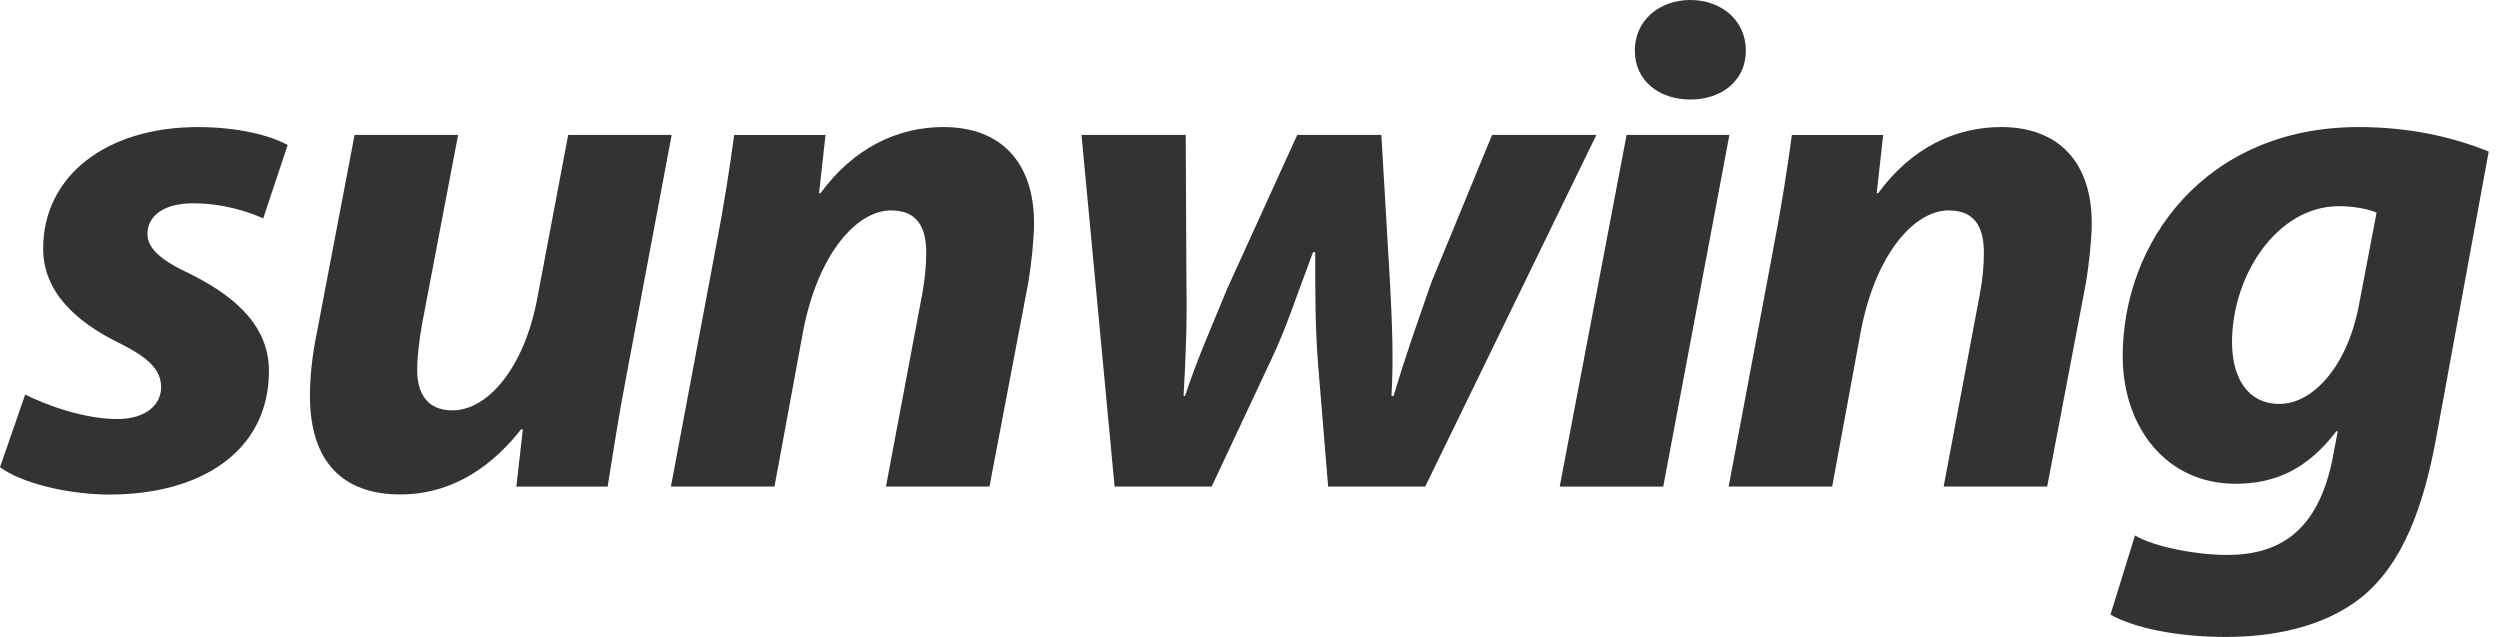 <svg width="157" height="40" viewBox="0 0 157 40" fill="none" xmlns="http://www.w3.org/2000/svg">
<path d="M1.581 24.779C2.845 25.411 5.241 26.315 7.363 26.315C9.17 26.315 10.117 25.411 10.117 24.328C10.117 23.244 9.393 22.475 7.363 21.482C4.832 20.219 2.711 18.366 2.711 15.612C2.711 11.006 6.731 7.98 12.421 7.98C14.995 7.98 17.028 8.524 18.066 9.11L16.53 13.716C15.627 13.31 14.045 12.767 12.104 12.767C10.388 12.767 9.259 13.491 9.259 14.709C9.259 15.612 10.162 16.378 11.924 17.193C14.363 18.412 16.89 20.219 16.89 23.29C16.89 28.348 12.598 31.101 6.728 31.058C3.975 31.013 1.31 30.289 0 29.343L1.581 24.779Z" fill="#333333"/>
<path d="M42.18 8.475L39.38 23.378C38.84 26.177 38.477 28.57 38.159 30.558H32.426L32.832 26.989L32.741 26.943C30.482 29.834 27.82 31.052 25.155 31.052C21.587 31.052 19.465 29.065 19.465 24.864C19.465 23.692 19.599 22.337 19.917 20.801L22.267 8.475H28.769L26.513 20.307C26.333 21.299 26.199 22.428 26.199 23.243C26.199 24.644 26.785 25.771 28.412 25.771C30.625 25.771 32.93 23.106 33.742 18.726L35.683 8.475H42.18Z" fill="#333333"/>
<path d="M42.133 30.559L44.932 15.656C45.475 12.857 45.836 10.463 46.107 8.476H51.843L51.437 12.133H51.529C53.608 9.291 56.361 7.979 59.249 7.979C62.86 7.979 64.939 10.192 64.939 14.029C64.939 15.024 64.759 16.651 64.579 17.732L62.14 30.556H55.638L57.942 18.318C58.077 17.549 58.168 16.694 58.168 15.879C58.168 14.298 57.625 13.214 55.955 13.214C53.833 13.214 51.394 15.879 50.445 20.754L48.638 30.553H42.133V30.559Z" fill="#333333"/>
<path d="M74.463 8.476L74.509 17.869C74.555 20.353 74.463 22.429 74.329 24.866H74.42C75.189 22.518 76.182 20.305 77.085 18.092L81.466 8.473H86.75L87.293 17.777C87.43 20.396 87.519 22.518 87.385 24.866H87.519C88.242 22.426 89.009 20.259 89.909 17.686L93.704 8.473H100.252L89.503 30.556H83.407L82.775 22.878C82.595 20.576 82.595 18.455 82.595 15.835H82.458C81.285 18.949 80.788 20.576 79.842 22.564L76.093 30.556H69.997L67.918 8.473H74.463V8.476Z" fill="#333333"/>
<path d="M97.949 30.558L102.15 8.475H108.606L104.451 30.558H97.949Z" fill="#333333"/>
<path d="M108.559 30.559L111.358 15.656C111.898 12.857 112.261 10.463 112.53 8.476H118.263L117.857 12.133H117.949C120.028 9.291 122.781 7.979 125.672 7.979C129.286 7.979 131.362 10.192 131.362 14.029C131.362 15.024 131.182 16.651 131.002 17.732L128.563 30.556H122.061L124.362 18.318C124.5 17.549 124.588 16.691 124.588 15.879C124.588 14.298 124.045 13.214 122.375 13.214C120.253 13.214 117.814 15.879 116.868 20.754L115.061 30.553H108.559V30.559Z" fill="#333333"/>
<path d="M134.075 33.629C135.293 34.35 137.958 34.85 139.856 34.85C143.107 34.85 145.501 33.406 146.45 28.98L146.81 27.084H146.719C145.003 29.343 143.016 30.381 140.397 30.381C136.016 30.381 133.351 26.812 133.305 22.477C133.26 15.209 138.501 7.98 148.12 7.98C151.237 7.98 153.944 8.569 156.292 9.516L152.952 27.716C152.183 31.779 150.919 35.393 148.3 37.515C145.907 39.414 142.698 40 139.765 40C136.782 40 134.075 39.459 132.539 38.602L134.075 33.629ZM149.249 13.353C148.752 13.127 147.802 12.947 146.899 12.947C142.97 12.947 140.171 17.328 140.171 21.482C140.171 23.738 141.163 25.366 143.15 25.366C145.272 25.366 147.396 22.972 148.12 19.269L149.249 13.353Z" fill="#333333"/>
<path d="M109.639 3.18C109.639 5.104 108.078 6.251 106.154 6.251C104.229 6.251 102.668 5.104 102.668 3.18C102.668 1.255 104.226 0 106.154 0C108.078 0 109.639 1.255 109.639 3.18Z" fill="#333333"/>
</svg>
